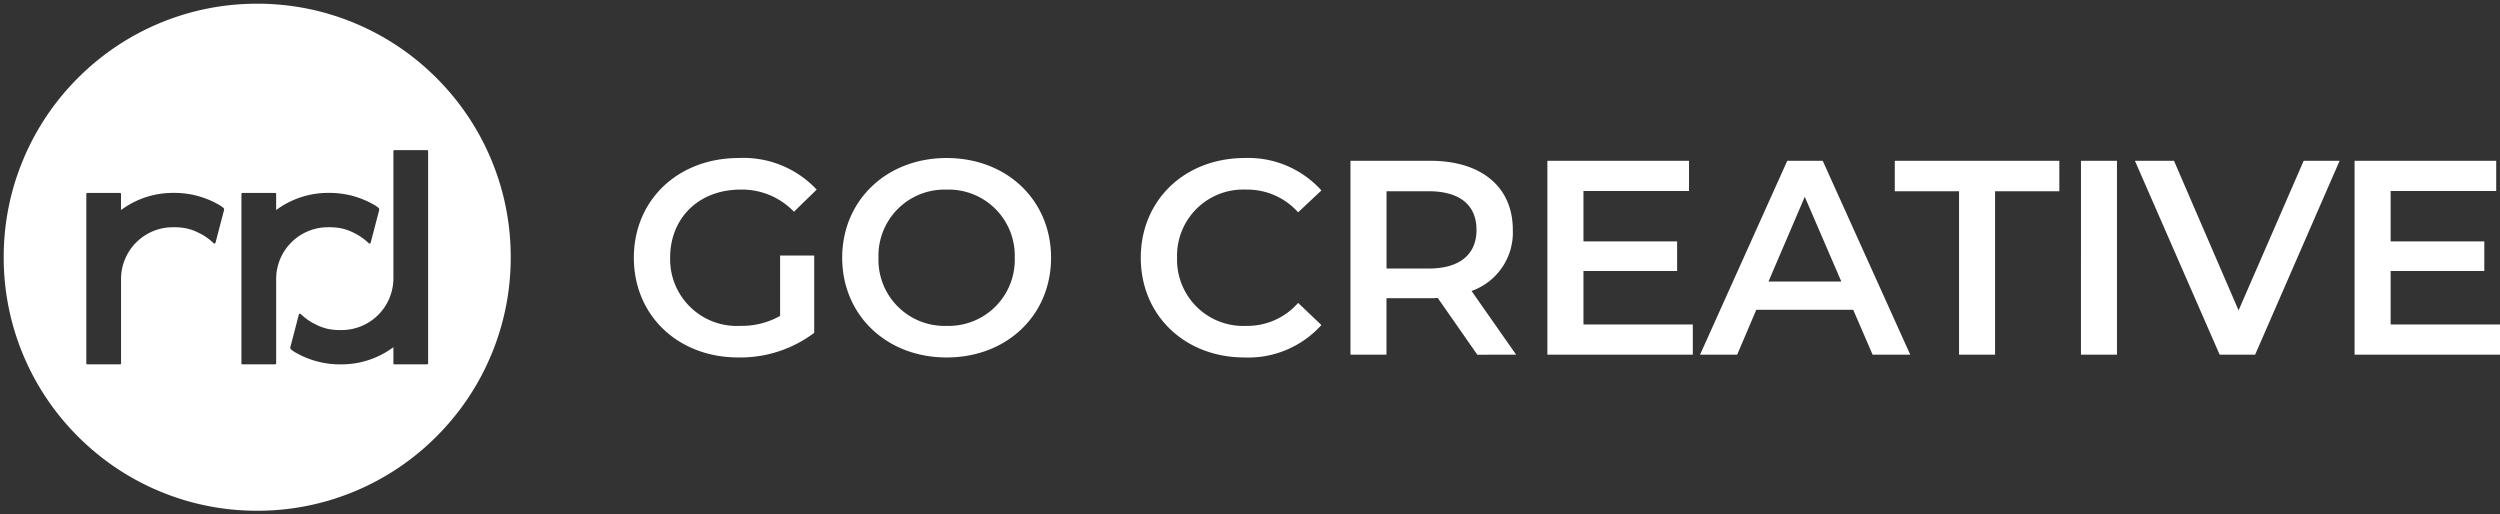 <svg xmlns="http://www.w3.org/2000/svg" width="336.308" height="69.206" viewBox="0 0 336.308 69.206">
  <rect x="0" y="0" width="336.308" height="69.206" fill="#333333" stroke="none"/>
  <g id="Group_1299" data-name="Group 1299" transform="translate(-160.996 -258.546)">
    <path id="Path_332" data-name="Path 332" d="M242.591,295.33a10.526,10.526,0,0,1-5.366,1.341,8.97,8.97,0,0,1-9.418-8.5c-.011-.221-.015-.444-.01-.667,0-5.4,3.913-9.167,9.465-9.167a9.682,9.682,0,0,1,7.192,2.981l3.056-2.981a13.476,13.476,0,0,0-10.471-4.248c-8.161,0-14.123,5.627-14.123,13.415s5.962,13.415,14.048,13.415a16.509,16.509,0,0,0,10.213-3.312v-10.4h-4.586Zm22.4,5.59c8.086,0,14.048-5.659,14.048-13.415s-5.962-13.415-14.048-13.415-14.048,5.7-14.048,13.415S256.9,300.92,264.987,300.92Zm0-4.248a8.89,8.89,0,0,1-9.167-8.6c-.006-.188-.006-.377,0-.564a8.89,8.89,0,0,1,8.6-9.167q.282-.008.563,0a8.889,8.889,0,0,1,9.167,8.6q.008.282,0,.563a8.889,8.889,0,0,1-8.6,9.167C265.362,296.679,265.174,296.679,264.987,296.672Zm40.064,4.248a13.234,13.234,0,0,0,10.351-4.36l-3.13-2.981a9.066,9.066,0,0,1-6.968,3.093,8.9,8.9,0,0,1-9.31-8.48c-.011-.229-.012-.458-.006-.687a8.9,8.9,0,0,1,8.629-9.172c.229-.007.458-.005.687.006a9.159,9.159,0,0,1,6.968,3.056l3.13-2.944a13.217,13.217,0,0,0-10.322-4.36c-8.012,0-13.974,5.627-13.974,13.415S297.07,300.92,305.05,300.92Zm36.55-.373-6-8.571a8.337,8.337,0,0,0,5.552-8.235c0-5.776-4.248-9.279-11.1-9.279H319.317v26.085h4.844v-7.6h5.888a8.753,8.753,0,0,0,1.006-.037l5.325,7.639Zm-5.329-16.806c0,3.279-2.2,5.217-6.447,5.217h-5.659v-10.4h5.659C334.073,278.562,336.272,280.462,336.272,283.741Zm14.384,12.744v-7.192h12.6v-3.987h-12.6v-6.782h14.2v-4.062H345.807v26.085H365.37v-4.062Zm38.9,4.062h5.062l-11.775-26.085h-4.77l-11.733,26.085h4.993l2.571-6.037H386.95Zm-14.011-9.838,4.882-11.4,4.919,11.4Zm25.637,9.838h4.844V278.562h8.645v-4.1H392.54v4.1h8.645Zm16.4,0h4.844V274.463h-4.844Zm29.96-26.085-8.756,20.122L430.1,274.463h-5.256l11.4,26.085h4.77l11.365-26.085Zm11.7,22.023v-7.192h12.6v-3.987h-12.6v-6.782h14.2v-4.062H454.393v26.085h19.563v-4.062Z" transform="translate(23.348 5.713)" fill="#fff"/>
    <g id="Group_1299-2" data-name="Group 1299" transform="translate(161.496 259.046)">
      <path id="Subtraction_1" data-name="Subtraction 1" d="M-1811.9,347.207a33.888,33.888,0,0,1-13.274-2.68,33.99,33.99,0,0,1-10.84-7.309,33.993,33.993,0,0,1-7.309-10.84A33.892,33.892,0,0,1-1846,313.1a33.889,33.889,0,0,1,2.68-13.274,33.992,33.992,0,0,1,7.309-10.84,33.991,33.991,0,0,1,10.84-7.309A33.888,33.888,0,0,1-1811.9,279a33.891,33.891,0,0,1,13.275,2.68,33.989,33.989,0,0,1,10.84,7.309,33.99,33.99,0,0,1,7.309,10.84,33.89,33.89,0,0,1,2.68,13.274,33.892,33.892,0,0,1-2.68,13.275,33.99,33.99,0,0,1-7.309,10.84,33.989,33.989,0,0,1-10.84,7.309A33.891,33.891,0,0,1-1811.9,347.207Zm5.753-26.507a.154.154,0,0,0-.15.115l-1.147,4.395a.294.294,0,0,0,.105.305,4.421,4.421,0,0,0,.789.513,11.9,11.9,0,0,0,5.8,1.488h.162a11.7,11.7,0,0,0,7.009-2.31v2.176a.129.129,0,0,0,.13.129h4.411a.13.13,0,0,0,.131-.129v-28.56a.13.13,0,0,0-.131-.129h-4.411a.129.129,0,0,0-.13.129v17.163a6.97,6.97,0,0,1-7.009,6.915,8.68,8.68,0,0,1-1.657-.127l-.032-.009c-.072-.013-.143-.03-.212-.047l-.026-.006-.015,0-.027-.007c-.075-.02-.153-.04-.229-.066h-.005a6.681,6.681,0,0,1-1.311-.529l-.047-.023a7.009,7.009,0,0,1-1.069-.652,7.7,7.7,0,0,1-.818-.685A.157.157,0,0,0-1806.144,320.7Zm-7.745-16.243a.128.128,0,0,0-.13.127v22.8a.129.129,0,0,0,.13.129h4.412a.13.13,0,0,0,.13-.129v-11.4a6.97,6.97,0,0,1,7.008-6.915,8.569,8.569,0,0,1,1.656.129l.033.005.059.013c.059.013.119.026.179.042l.015,0c.087.022.171.045.256.071a6.788,6.788,0,0,1,1.315.532l.048.023a7.008,7.008,0,0,1,1.069.652,7.731,7.731,0,0,1,.818.686.153.153,0,0,0,.106.042.156.156,0,0,0,.152-.115l1.147-4.394a.294.294,0,0,0-.105-.306,4.481,4.481,0,0,0-.787-.513,11.943,11.943,0,0,0-5.8-1.487h-.162a11.688,11.688,0,0,0-7.008,2.309v-2.177a.129.129,0,0,0-.13-.127Zm-20.867,0a.128.128,0,0,0-.13.127v22.8a.129.129,0,0,0,.13.129h4.413a.129.129,0,0,0,.13-.129v-11.4a6.97,6.97,0,0,1,7.008-6.915,8.567,8.567,0,0,1,1.656.129l.033.005.063.014c.058.013.117.026.175.041l.014,0c.091.023.176.046.257.071a6.852,6.852,0,0,1,1.317.532l.045.023a7.059,7.059,0,0,1,1.071.652,8.115,8.115,0,0,1,.819.686.15.15,0,0,0,.1.042.155.155,0,0,0,.151-.115l1.147-4.394a.3.3,0,0,0-.1-.306,4.549,4.549,0,0,0-.79-.513,11.929,11.929,0,0,0-5.8-1.487h-.163a11.688,11.688,0,0,0-7.008,2.309v-2.177a.128.128,0,0,0-.13-.127Z" transform="translate(1846 -279)" fill="#fff" stroke="rgba(0,0,0,0)" stroke-width="1"/>
    </g>
  </g>
</svg>
